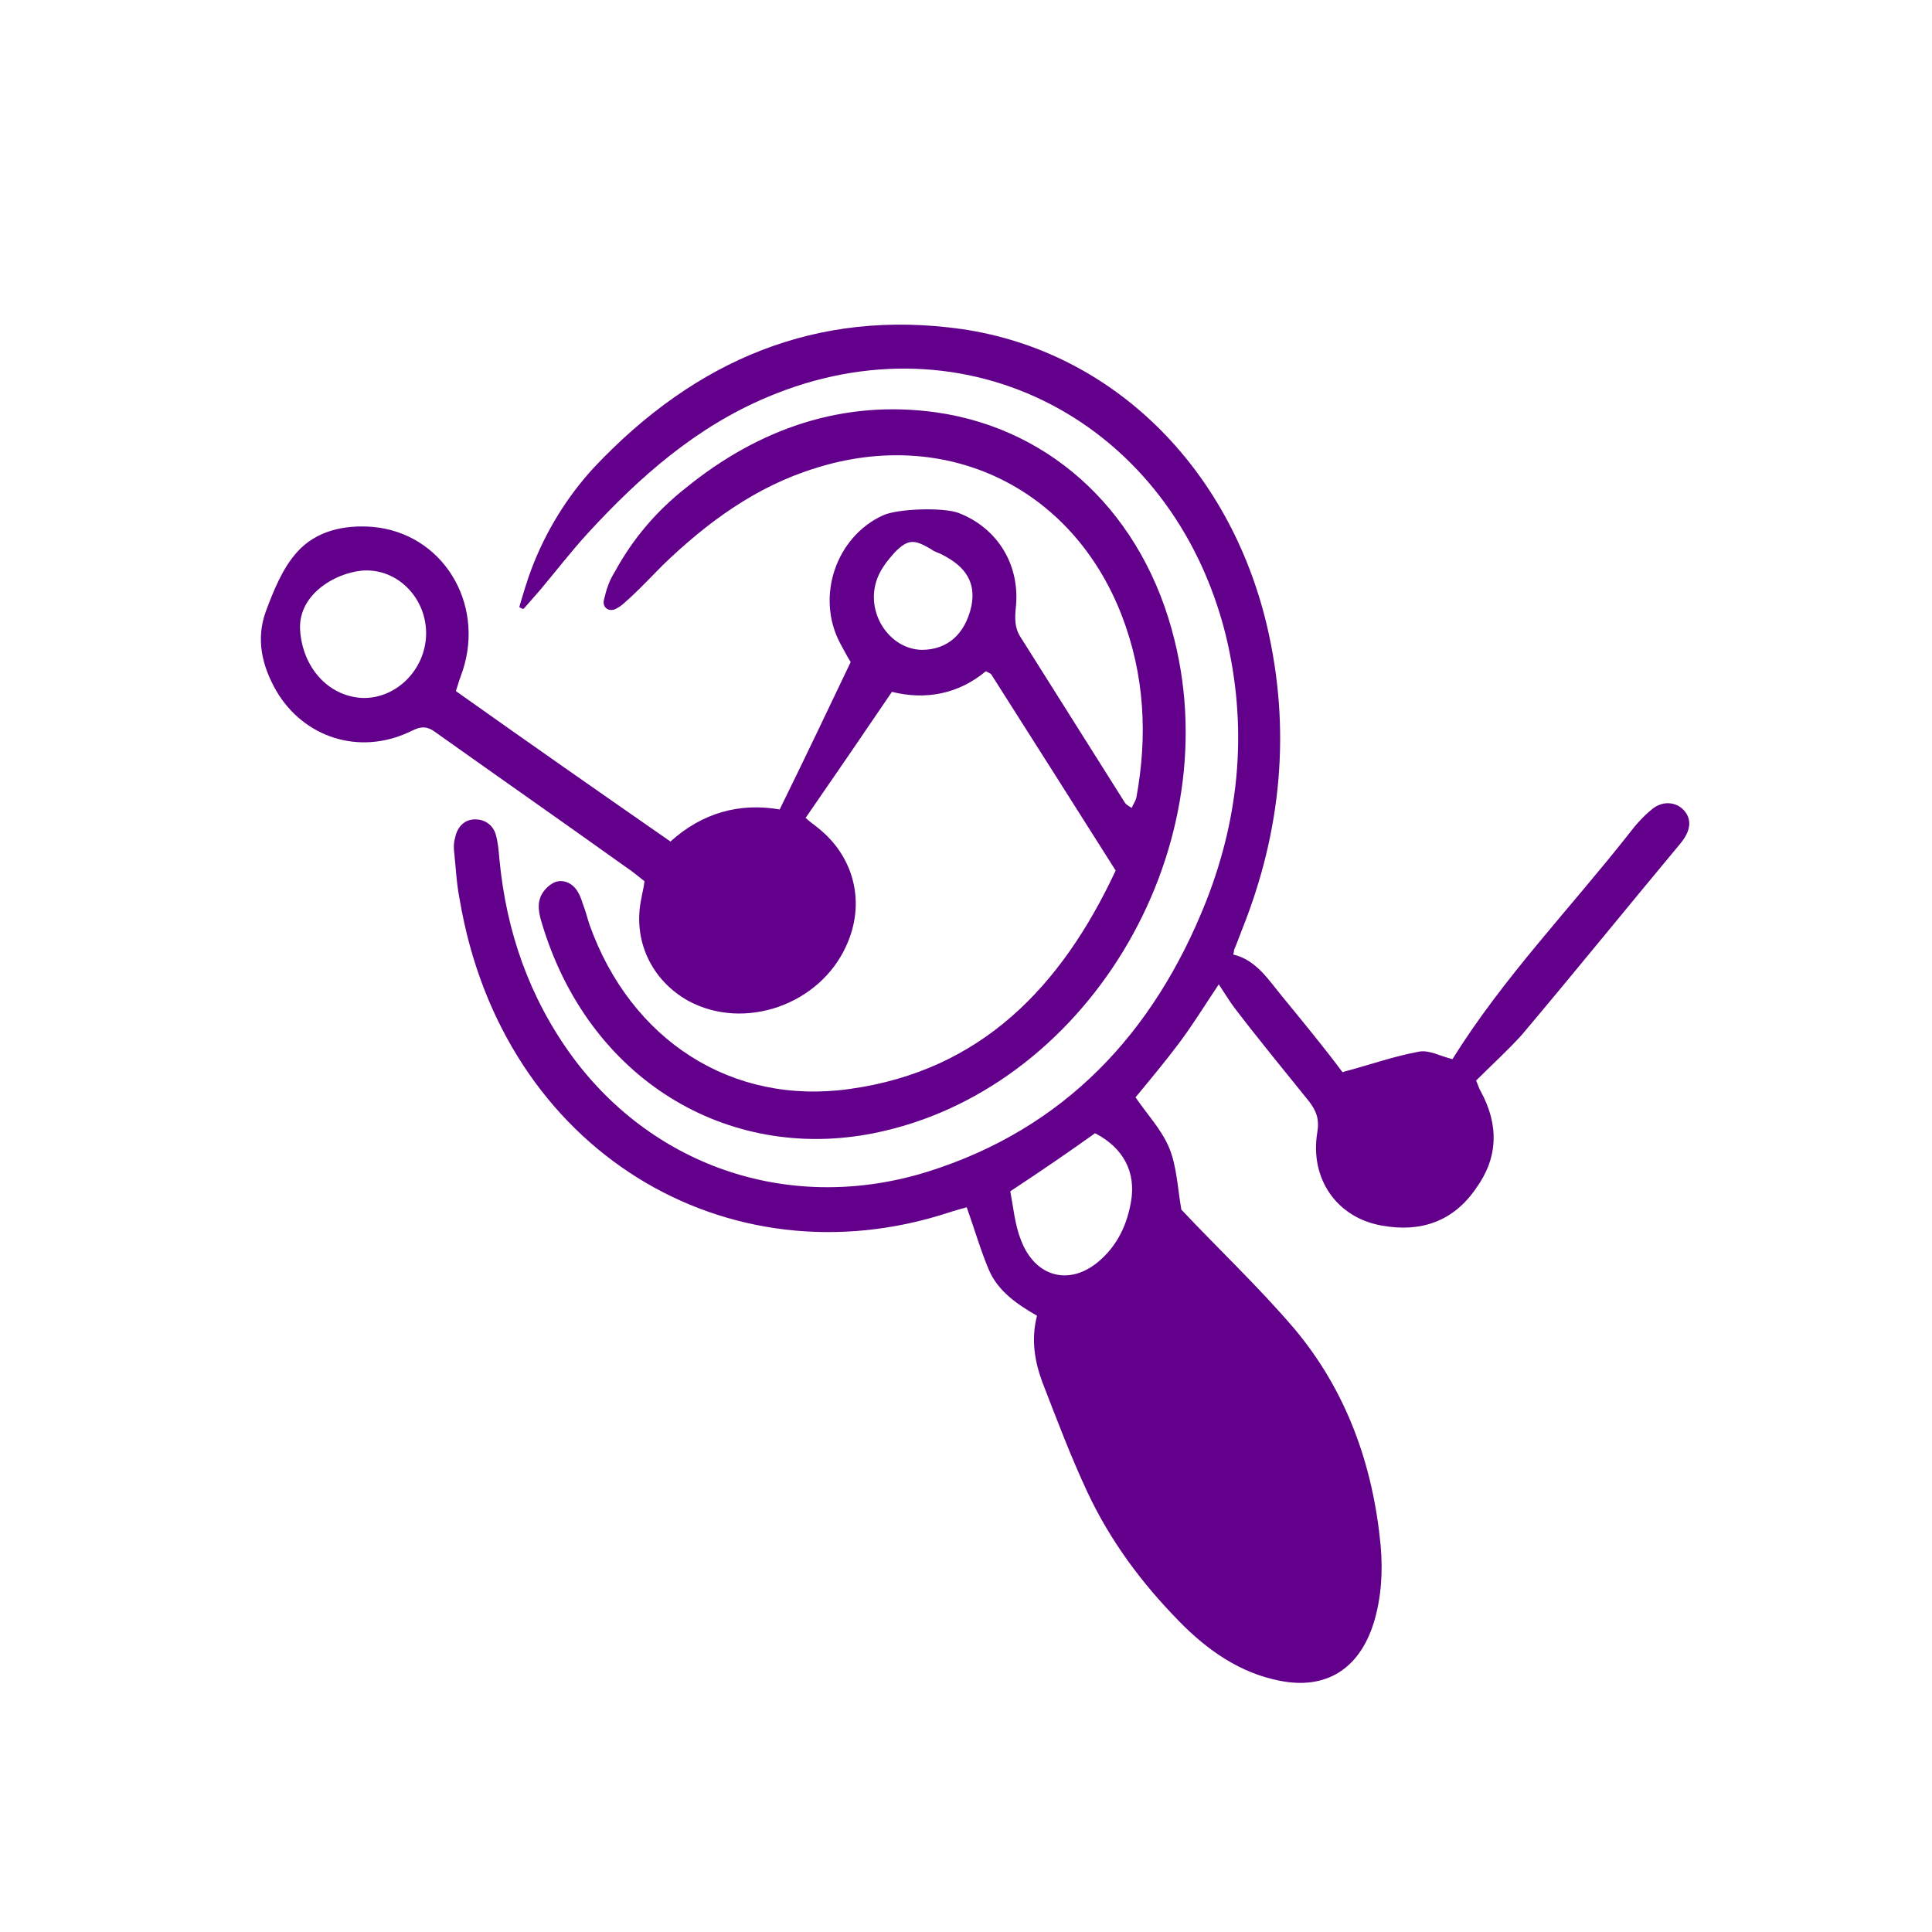 <svg version="1.1" id="Vrstva_1" xmlns="http://www.w3.org/2000/svg" x="0" y="0" viewBox="0 0 253 253" xml:space="preserve"><style>.st0{fill:#63008b}</style><path class="st0" d="M68 79.5c.5-1.7 1-3.4 1.6-5 1.9-5 4.7-9.5 8.2-13.3C91.1 47.1 107 40.4 126 43.1c19.7 2.9 35 18.1 39.9 38.8 3.2 13.6 1.9 26.9-3.2 39.7-.4 1-.7 1.9-1.1 2.8 0 .1 0 .2-.1.6 3 .7 4.6 3.3 6.5 5.6 2.7 3.3 5.5 6.7 7.8 9.8 3.7-1 6.8-2.1 10.1-2.7 1.3-.2 2.7.6 4.3 1 6.6-10.6 15.3-19.6 23.1-29.5.9-1.2 1.9-2.3 3-3.2 1.4-1.2 3.2-1 4.2.1 1.1 1.2.9 2.7-.4 4.3-7 8.4-13.8 16.8-20.8 25.1-1.9 2.1-4 4-6 6 .3.7.4 1.1.6 1.4 2.4 4.4 2.3 8.7-.6 12.7-3 4.4-7.3 5.8-12.3 4.9-5.9-1-9.5-6.1-8.5-12.2.3-1.7-.1-2.8-1.1-4.1-3.3-4.1-6.6-8.1-9.8-12.3-.6-.8-1.2-1.8-2-3-1.8 2.7-3.4 5.3-5.2 7.7-1.8 2.4-3.8 4.8-5.7 7.1 1.5 2.2 3.4 4.2 4.4 6.6 1 2.4 1.1 5.2 1.6 8.1 4.7 5 10.1 10.1 14.8 15.6 6.8 8.1 10.3 17.8 11.3 28.4.3 3.4.1 6.8-.9 10.1-1.9 6.1-6.3 8.8-12.3 7.6-5.2-1-9.5-4-13.2-7.8-4.9-5-9-10.5-12-16.9-2.2-4.7-4-9.5-5.9-14.4-1-2.7-1.5-5.6-.7-8.7-2.6-1.5-5.1-3.2-6.3-6-1.1-2.6-1.9-5.4-2.9-8.2-.7.2-1.5.4-2.4.7-28.8 9.4-58.4-7.9-64-41-.4-2-.5-4-.7-6-.1-.7-.1-1.4.1-2.1.3-1.5 1.3-2.4 2.6-2.4s2.3.7 2.7 1.9c.3 1 .4 2.1.5 3.3.9 9.5 3.9 18.1 9.5 25.8 10.8 14.7 28.9 20.7 46.7 15.1 17.7-5.6 29.5-18 36.4-35.5 4.4-11.3 5.4-22.9 2.5-34.8-7-27.9-34-42.1-60-31.1-9.3 3.9-16.7 10.4-23.5 17.8-2.2 2.4-4.2 5-6.3 7.5l-2.1 2.4c-.2.1-.4-.1-.6-.2zm64.3 76.5c.4 2.1.6 4.4 1.4 6.4 1.9 5 6.6 6.1 10.5 2.5 2.2-2 3.4-4.6 3.9-7.5.7-3.9-1-7.1-4.7-9-3.5 2.5-7 4.9-11.1 7.6z"/><path class="st0" d="M146.1 114c-5.5-8.7-10.9-17.2-16.3-25.7-.1-.1-.3-.2-.7-.4-3.6 3-7.9 3.8-12.3 2.7-3.8 5.6-7.5 11-11.3 16.5.4.4 1.1.9 1.6 1.3 4.8 3.8 6.3 9.9 3.7 15.5-3.5 7.7-13.3 11.1-20.6 7.2-4.9-2.7-7.4-8-6.2-13.5.1-.7.3-1.3.4-2.2-.9-.7-1.6-1.3-2.5-1.9-8.4-6-16.7-11.8-25-17.7-1.4-1-2.3-.4-3.4.1-6.5 3-13.7.7-17.3-5.4-1.9-3.3-2.7-6.8-1.4-10.4 1-2.7 2.2-5.7 4.1-7.8 2.5-2.8 6.2-3.6 9.9-3.3 9.1.8 14.7 9.9 11.8 18.8-.3.8-.6 1.7-.9 2.7 9.3 6.6 18.6 13.1 28.1 19.7 4.2-3.8 9.1-5.1 14.3-4.2 3.2-6.5 6.2-12.8 9.3-19.3-.4-.6-.9-1.6-1.4-2.5-3.2-6.1-.5-13.9 5.6-16.7 1.9-.9 8-1.1 10-.3 5.1 2 8.1 6.9 7.4 12.6-.1 1.3-.1 2.3.5 3.4l13.8 21.9c.1.2.4.4.9.7.2-.5.5-.9.6-1.3 1.5-8.1 1.1-16.1-1.9-23.9-6.5-16.8-23-24.7-40.1-19.3-7.8 2.4-14.2 7.1-20 12.7-1.4 1.4-2.7 2.8-4.2 4.2-.6.5-1.1 1.1-1.9 1.5-.9.5-1.9-.1-1.6-1.2.3-1.3.7-2.5 1.4-3.6 2.4-4.4 5.5-8 9.3-11 9.6-7.8 20.6-11.6 32.8-9.9 15.4 2.2 27.2 13.5 31.2 29.8 7 28.1-11.8 59.1-39.4 64.6-19.1 3.8-37.4-7-43.5-27.7-.3-1-.5-2.1-.2-3 .2-.8 1-1.7 1.8-2.1 1-.5 2.2-.1 2.9.8.4.5.7 1.2.9 1.9.4 1 .6 1.9.9 2.8 5.4 15.1 18.6 23.7 34.1 21.5 17.2-2.4 27.7-13.4 34.8-28.6zM55.8 83.1c.1-4.5-3.4-8.4-7.8-8.4-3.4 0-9 2.8-8.7 7.8.3 4.8 3.6 8.7 8.2 8.9 4.4.1 8.2-3.7 8.3-8.3zm64.9 2c3.4 0 5.7-2.1 6.5-5.7.6-3-.6-5.1-3.7-6.7-.5-.3-1.1-.4-1.6-.8-2.2-1.3-3-1.3-4.7.4-.9 1-1.8 2.1-2.3 3.4-1.7 4.4 1.5 9.3 5.8 9.4z"/></svg>